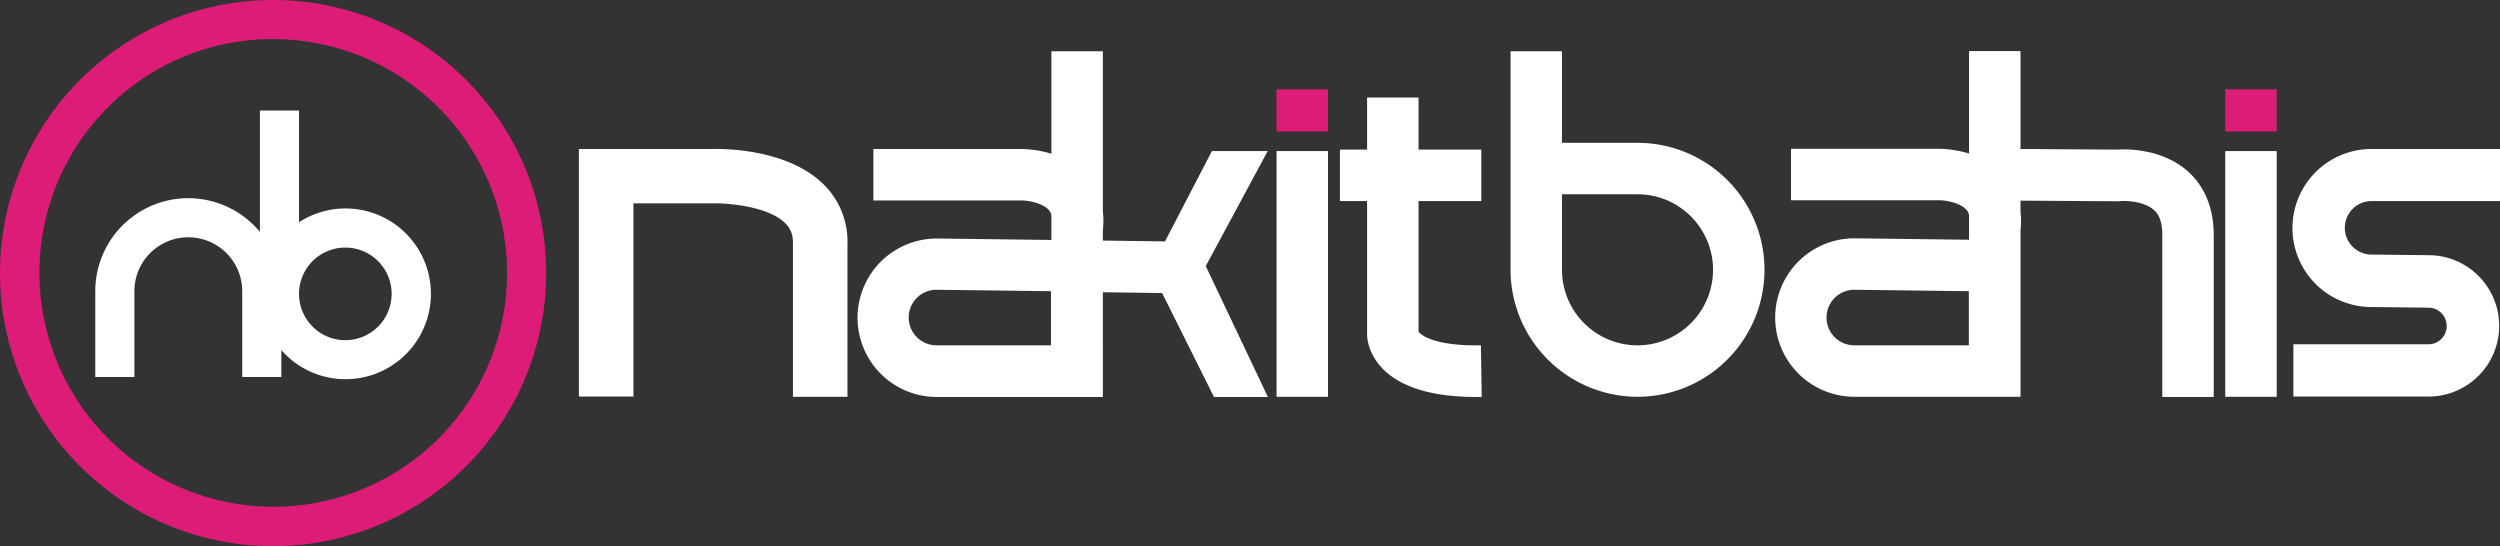 <svg data-name="bb7fda22-9cbc-49ad-a036-6ea063c0101c" xmlns="http://www.w3.org/2000/svg" viewBox="0 0 1214.8 265.4"><rect x="0" y="0" width="1214.8" height="265.4" fill="#333333" stroke="none"/><path d="M1081.3 73.4h25v119.4h-25zM385.3 192.8v-74.5c.1-4.2-1.1-7.3-3.8-9.9-8.4-8.3-28.3-9.7-34.6-9.6h-39.1v93.9h-26.5V72.4h65.1c4.6-.1 36-.3 53.7 17.1a38.9 38.9 0 0111.7 29.1v74.2zM616 73.4h-27.1l-22.8 43.9-30.2-.4V112a40.44 40.44 0 000-9.2V24.9h-25v49.8a53.16 53.16 0 00-14.5-2.3h-72v25h72c3 0 10.2 1.2 13.2 4.6a5 5 0 011.3 2.7v11.9l-55.5-.7h-.2a38.5 38.5 0 000 77h80.7V142l28.8.4 25.2 50.5h26.2l-30.2-63.6zm-105.2 94.4h-55.7a13.5 13.5 0 11-.1-27l55.7.7v26.3zm109.5-94.4h25v119.4h-25z" fill="#fff"></path><path d="M620.3 43.4h25v20.5h-25zM1081.3 43.4h25v20.5h-25z" fill="#dc1c77"></path><path d="M719.6 167.8c-21.3.4-28.9-4.5-30.3-6.7V97.7h30.5v-25h-30.5V47.4h-25v25.3h-13.2v25h13.2v64.7c0 2.2.6 9.8 8 17.2 9 8.8 24.1 13.3 45.1 13.3h2.6l-.4-25.1zm76.1 25a61.81 61.81 0 01-61.7-61.7V24.9h25v44.5h36.7a61.7 61.7 0 010 123.4zM759 94.4v36.7a36.7 36.7 0 1036.7-36.7zm304.4-10.9c-12.7-11.5-30.4-11.1-34.7-10.8l-46.9-.3V24.8h-25v49.8a53.16 53.16 0 00-14.5-2.3h-72v25h72c3 0 10.2 1.2 13.2 4.6a5 5 0 011.3 2.7v11.9l-55.5-.7h-.2a38.5 38.5 0 100 77h80.7V112a40.44 40.44 0 000-9.2v-5.3l47.3.3h.6l.7-.1c2.9-.2 11.6.1 16.3 4.4 1 .9 4 3.7 4 11.8v79h25v-79c-.1-16-6.7-25.3-12.3-30.4zm-106.6 84.3h-55.7a13.5 13.5 0 11-.1-27l55.7.7v26.3zm223.2 24.9h-65.6v-25.4h65.6a8.9 8.9 0 100-17.8h-.2l-27.5-.3a38.4 38.4 0 01.1-76.8h62.4v25.3h-62.4a13 13 0 000 26h.2l27.5.3a34.35 34.35 0 11-.1 68.7zM167.8 101.3a41.32 41.32 0 00-22.5 6.7V53.7h-19v59a45.18 45.18 0 00-80 28.8v41.7h19v-41.7a26.2 26.2 0 0152.4 0v41.7h19v-13.1a41.48 41.48 0 1031.1-68.8zm0 64a22.5 22.5 0 1122.5-22.5 22.5 22.5 0 01-22.5 22.5z" fill="#fff"></path><path d="M132.7 19a113.7 113.7 0 0180.4 194.1A113.703 113.703 0 0152.3 52.3 113 113 0 01132.7 19m0-19a132.7 132.7 0 10132.7 132.7A132.7 132.7 0 00132.7 0z" fill="#dc1c77"></path></svg>